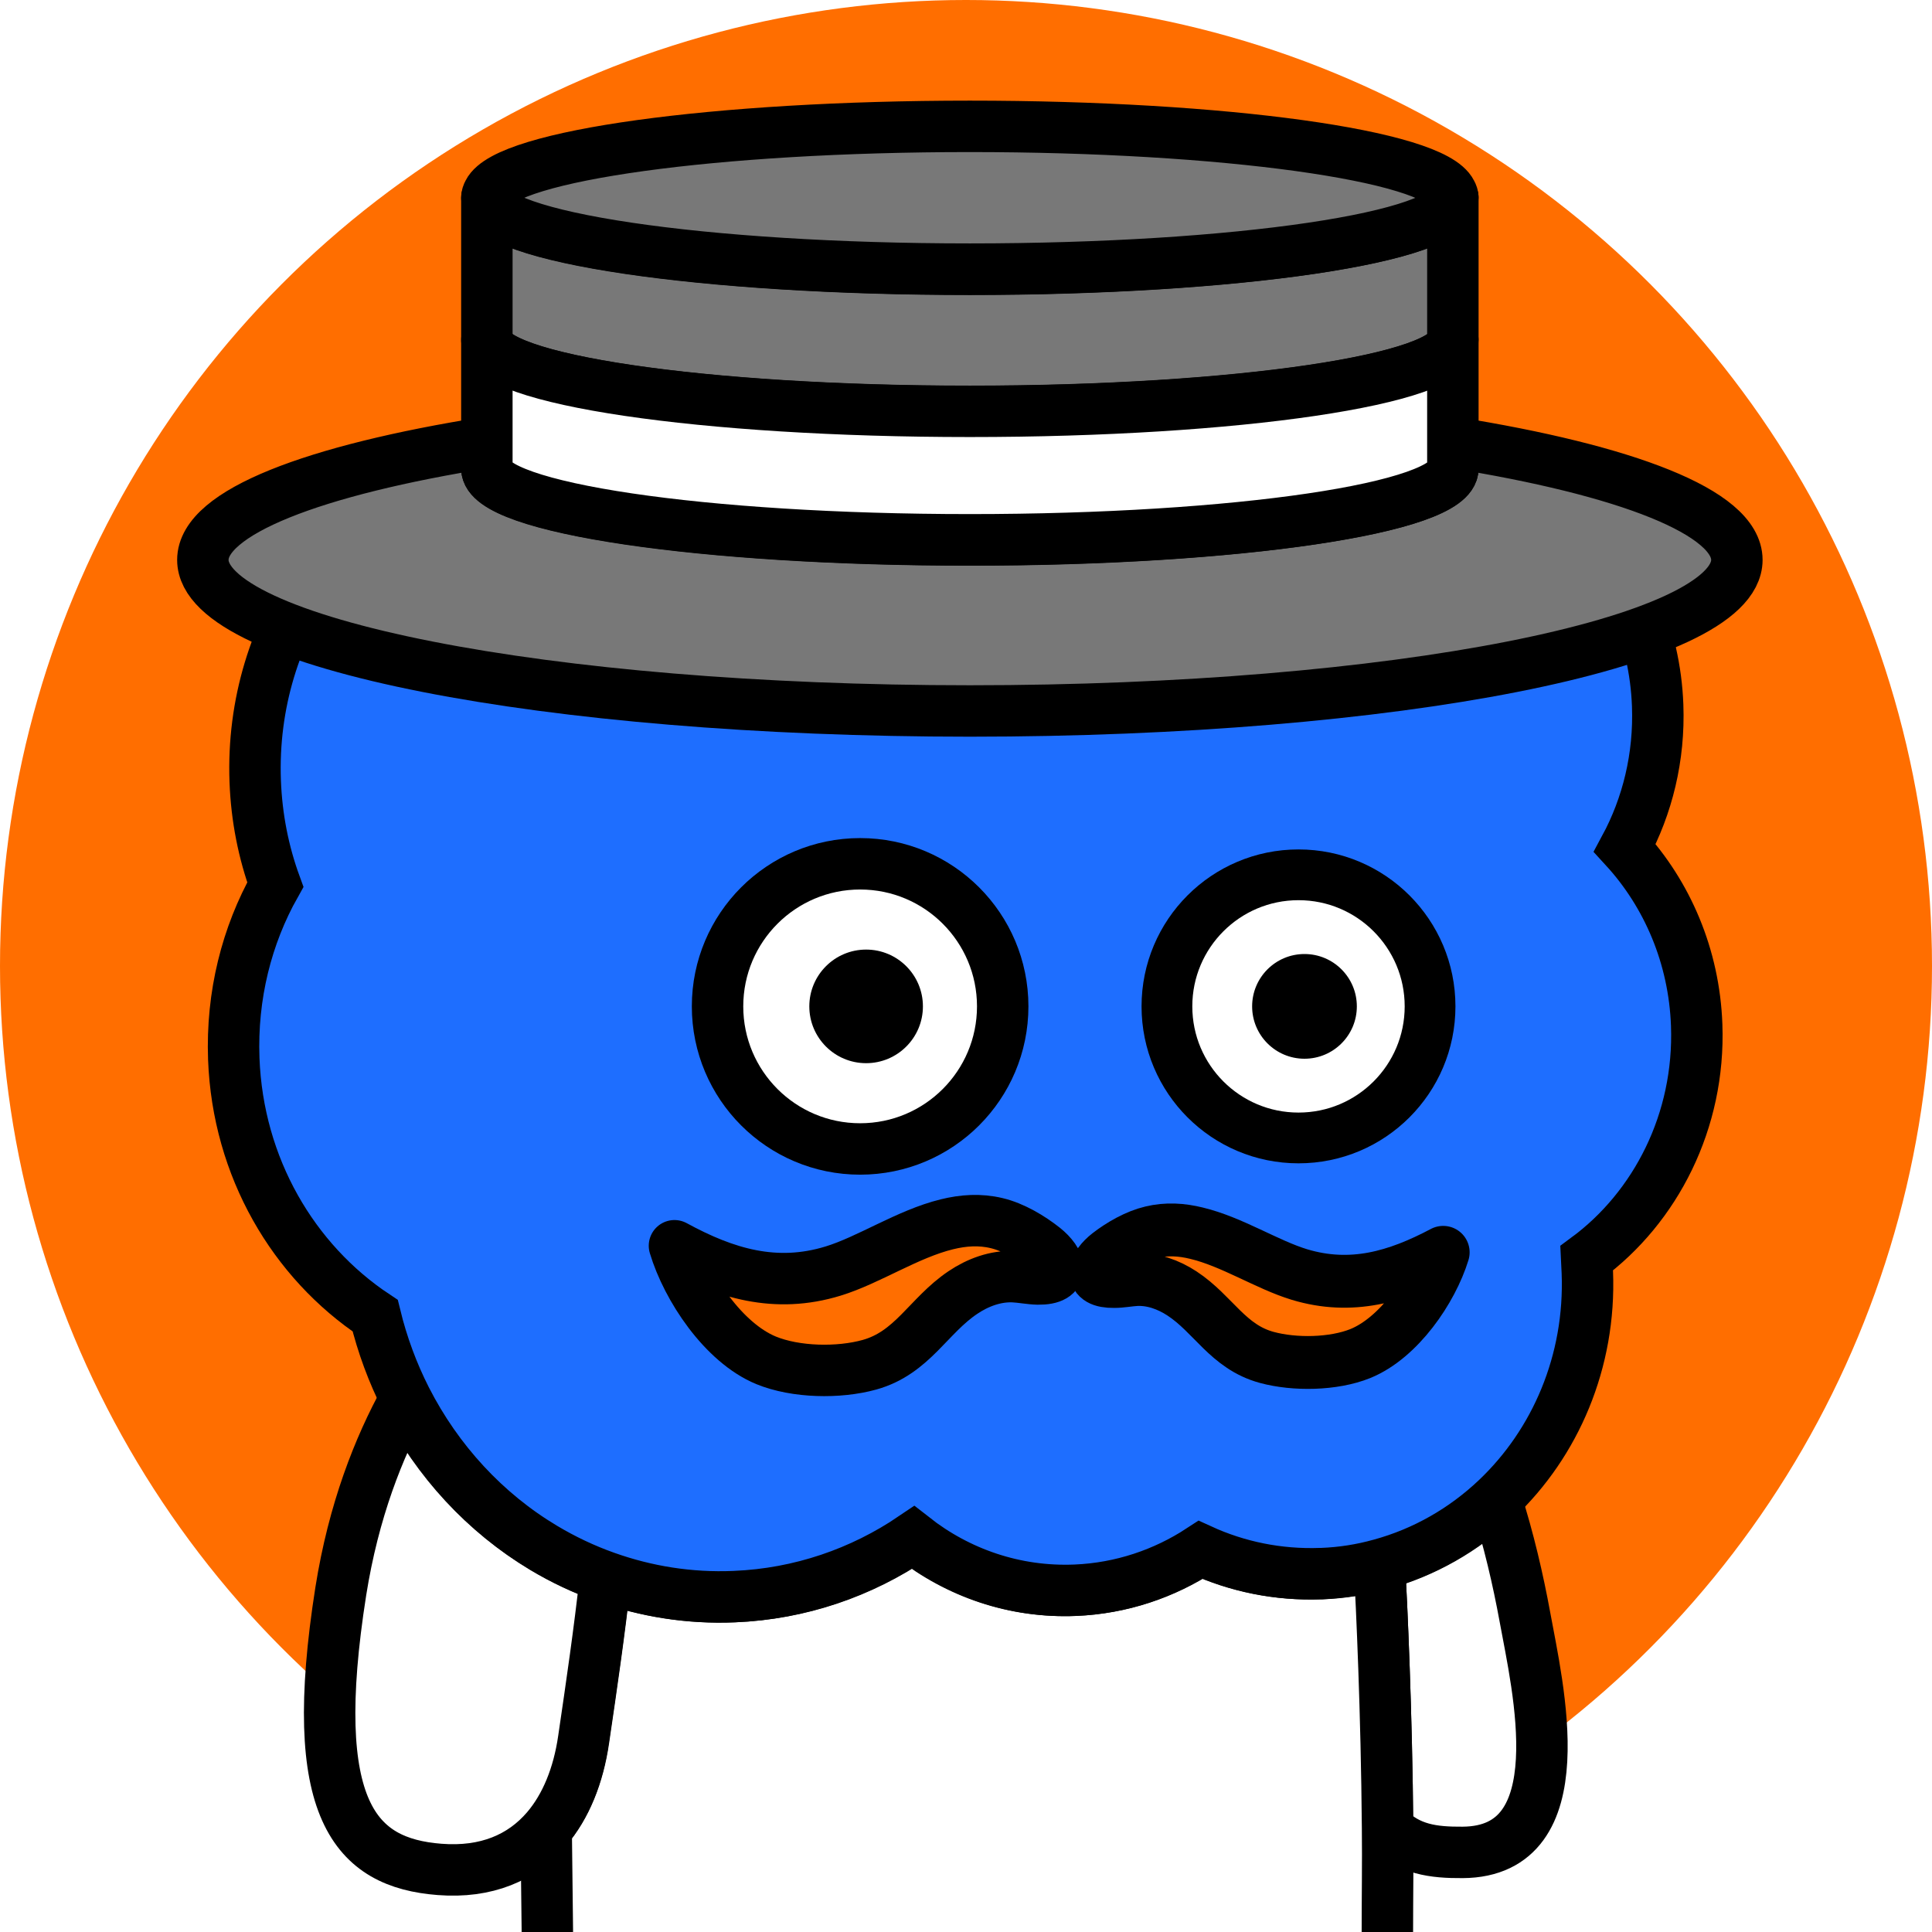 <svg xmlns="http://www.w3.org/2000/svg" xmlns:xlink="http://www.w3.org/1999/xlink" xml:space="preserve" id="レイヤー_1" x="0" y="0" style="enable-background:new 0 0 1000 1000" version="1.1" viewBox="0 0 1000 1000"><style>.st3,.st8{fill:#fff;stroke:#000;stroke-width:26.621;stroke-linecap:round;stroke-linejoin:round;stroke-miterlimit:10}.st8{fill:#787878}</style><path d="M0 0h1000v1000H0z" style="fill:#fff"/><circle cx="500" cy="500" r="500" style="fill:#ff6e00"/><defs><path id="SVGID_1_" d="M0 0h1000v1000H0z"/></defs><clipPath id="SVGID_00000139995387813636273470000008234666717219832239_"><use xlink:href="#SVGID_1_" style="overflow:visible"/></clipPath><g style="clip-path:url(#SVGID_00000139995387813636273470000008234666717219832239_)"><path d="M718.2 946.2c11 11.1 23.6 12.7 38.9 12.6 59.4-.4 38.7-86.1 32.2-121.8-3.5-19.1-8.4-40.4-15.1-61.2-16.8 16-37.4 27.8-60.2 34 1.2 22.5 3.7 76.1 4.2 136.4z" class="st3"/><path d="M718.1 1000c0-18 .3-36.2.1-53.8-.5-60.3-3-114-4.2-136.4-9.7 2.6-19.8 4.2-30.2 4.7h-.5c-22.1.8-43.2-3.6-62.2-12.3-18.8 12.4-41 19.9-64.8 20.9-31.4 1.3-60.7-9-84-27.3-26.8 18.1-58.4 29.2-92.5 30.6-23.3 1-45.7-2.7-66.6-10.1-3 28.1-7.2 56.2-11.3 84.1-2.7 18.7-9.1 34.7-19.2 46.4.2 17.8.4 35 .6 51.8v1.5" style="fill:#fff;stroke:#000;stroke-width:26.621;stroke-linejoin:round;stroke-miterlimit:10"/><path d="M281.1 801.1c-30.1-18.1-54.9-44.8-71.3-77-13.8 25-26.8 57.9-33.4 99.5-17.9 113.7 7.6 140.6 51.1 144 24.3 1.9 42.7-6.1 55.4-20.9 10-11.7 16.5-27.7 19.2-46.4 4.1-27.9 8.2-55.9 11.3-84.1-11.4-3.9-22.1-9-32.3-15.1z" class="st3"/></g><path d="M878.2 530.6c-1.3-35.7-15.3-67.8-37.2-91.7 11.7-21.7 18-47 17-73.8-2.8-74.4-60.8-132.9-131.1-133.8-28.4-57.1-86.4-95-151.9-92.3-31.5 1.3-60.6 11.8-84.9 29-28-19.6-61.9-30.4-98.1-28.9-62.1 2.6-114.8 40.8-140.9 95.1-71.1 20.3-122 89.8-119 170.2.7 18.8 4.3 36.8 10.4 53.5-14.8 26.3-22.7 57.3-21.5 90.1 2.1 56.3 30.9 104.9 73.2 133 3.7 15.2 9.1 29.7 15.9 43.1 16.4 32.2 41.2 59 71.3 77 10.2 6.1 20.9 11.2 32.2 15.2 20.8 7.4 43.3 11.1 66.6 10.1 34.1-1.4 65.8-12.5 92.5-30.6 23.3 18.3 52.6 28.6 84 27.3 23.8-1 46-8.6 64.8-20.9 19 8.7 40.1 13.1 62.2 12.3h.5c10.4-.4 20.5-2 30.2-4.7 22.8-6.2 43.3-18 60.2-34 30.4-28.8 48.8-71 47-117.2-.1-2.4-.3-4.9-.4-7.3 35.8-26.4 58.8-71.1 57-120.7z" style="fill:#1e6eff;stroke:#000;stroke-width:26.621;stroke-miterlimit:10"/><path d="M490.1 633.7c-20.4 5-40.3 18.5-58.9 24.2-29.7 9.1-55.7 1.3-82.1-13.1 6.6 22 25.4 50.2 47.4 59.3 15.4 6.3 37.6 6.7 53.5 2.3 22.3-6.2 30.5-25.4 48.4-37.4 7.7-5.2 16.9-8.6 26.2-8.2 4.2.2 8.4 1.1 12.6 1.2 15.2.2 11.5-9.4 3.1-16.1-6.8-5.4-15.9-10.8-24.4-12.8-8.7-2.1-17.3-1.5-25.8.6z" style="fill:#ff6e00;stroke:#000;stroke-width:26.621;stroke-linecap:round;stroke-linejoin:round;stroke-miterlimit:10"/><path d="M619.3 638.3c18.4 4.4 36.5 16.3 53.3 21.4 26.9 8.1 50.4 1.2 74.4-11.5-6 19.5-23 44.3-42.9 52.4-13.9 5.6-34 5.9-48.4 2-20.2-5.5-27.6-22.4-43.9-33.1-7-4.6-15.3-7.6-23.7-7.2-3.8.2-7.6 1-11.4 1-13.8.2-10.4-8.3-2.8-14.2 6.2-4.8 14.4-9.5 22.1-11.3 7.9-1.9 15.6-1.4 23.3.5z" style="fill:#ff6e00;stroke:#000;stroke-width:27.356;stroke-linecap:round;stroke-linejoin:round;stroke-miterlimit:10"/><path d="M752 229v13.5c0 20.4-111.9 37-250 37s-250-16.5-250-37V229c-89.7 14.3-147 36.2-147 60.8C105 333 282.7 368 502 368s397-35 397-78.2c0-24.6-57.3-46.5-147-60.8zM502 139.4c-138.1 0-250-16.5-250-37V176c0 20.4 111.9 37 250 37s250-16.5 250-37v-73.6c0 20.4-111.9 37-250 37z" class="st8"/><path d="M751.2 99.7C741.7 80.5 633.8 65.4 502 65.4c-131.8 0-239.7 15.1-249.2 34.2-.5.9-.8 1.8-.8 2.7 0 20.4 111.9 37 250 37s250-16.5 250-37c0-.8-.3-1.7-.8-2.6z" class="st8"/><path d="M502 212.9c-138.1 0-250-16.5-250-37v66.5c0 20.4 111.9 37 250 37s250-16.5 250-37V176c0 20.4-111.9 36.9-250 36.9z" class="st3"/><circle cx="672.1" cy="520.9" r="68.1" style="fill:#fff;stroke:#000;stroke-width:26.273;stroke-miterlimit:10"/><circle cx="675.2" cy="520.9" r="27.1"/><circle cx="445.2" cy="520.9" r="73.8" style="fill:#fff;stroke:#000;stroke-width:26.619;stroke-miterlimit:10"/><circle cx="448.3" cy="520.9" r="29.4"/></svg>